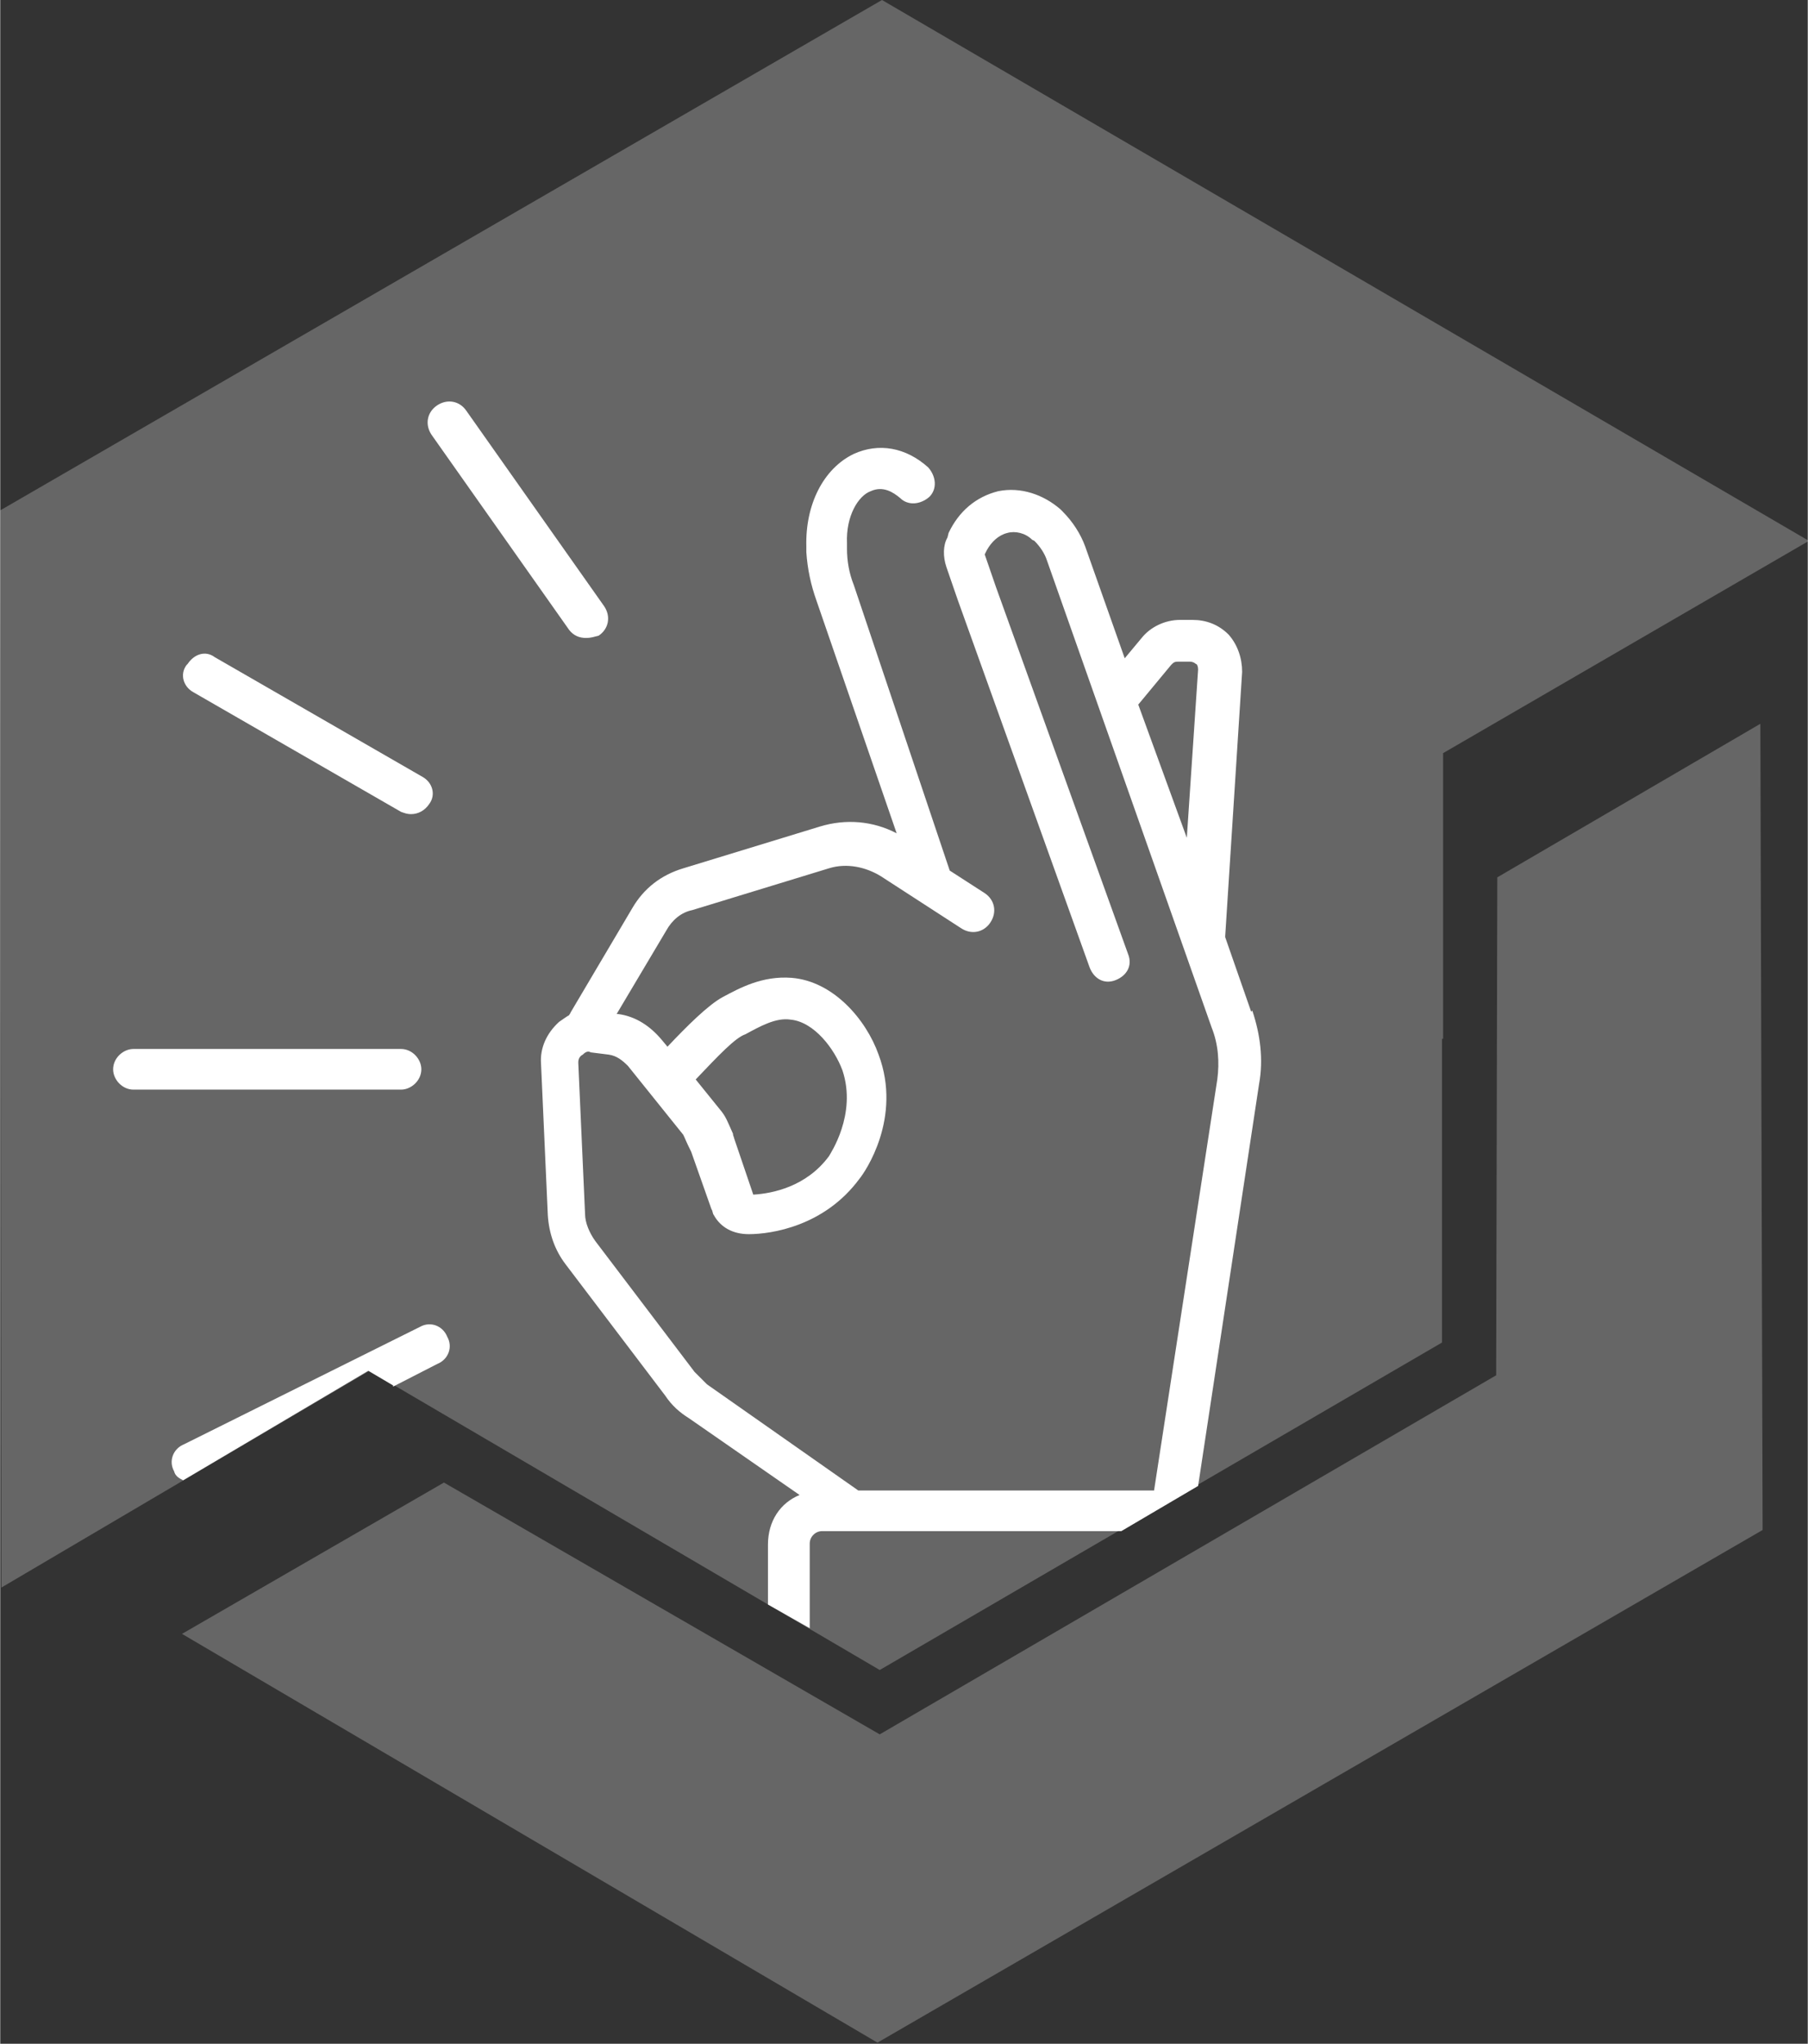 <?xml version="1.0" encoding="UTF-8"?>
<!DOCTYPE svg PUBLIC "-//W3C//DTD SVG 1.1//EN" "http://www.w3.org/Graphics/SVG/1.1/DTD/svg11.dtd">
<!-- Creator: CorelDRAW 2017 -->
<svg xmlns="http://www.w3.org/2000/svg" xml:space="preserve" width="243.243mm" height="274.928mm" version="1.1" style="shape-rendering:geometricPrecision; text-rendering:geometricPrecision; image-rendering:optimizeQuality; fill-rule:evenodd; clip-rule:evenodd"
viewBox="0 0 1601 1810"
 xmlns:xlink="http://www.w3.org/1999/xlink">
 <rect x="0" y="0" width="1601" height="1810" fill="#333333" stroke="none"/>
 <defs>
  <style type="text/css">
   <![CDATA[
    .fil1 {fill:white}
    .fil0 {fill:white;fill-opacity:0.251}
   ]]>
  </style>
 </defs>
 <g id="Layer_x0020_1">
  <g id="_1626627910672">
   <path class="fil0" d="M779 1536l546 -318 1 -441 233 -136 2 714 -784 454 -616 -362 232 -134 386 223zm498 -616l0 0 0 76 0 6 0 0 0 187 -498 290 -452 -265 -326 192 -1 -954 781 -452 821 479 -324 188 0 253z"/>
   <path id="icon" class="fil1" d="M1108 896l-23 -66c0,0 0,-1 0,-1l15 -234c0,-12 -4,-24 -12,-33 -9,-9 -20,-13 -32,-13l-11 0c-13,0 -26,6 -34,16l-15 18 -35 -99c-4,-11 -11,-22 -20,-31l-2 -2c-15,-13 -35,-20 -55,-16 -20,5 -35,18 -44,37l-1 4c-4,7 -4,17 -1,26l10 29 117 326c4,10 13,15 23,11 10,-4 15,-13 11,-23l-117 -325 -10 -29 2 -4c4,-7 10,-13 18,-15 7,-2 16,0 22,6l2 1c5,5 9,11 11,17l146 414c6,15 7,31 5,46l-56 364 -262 0 -134 -94c-4,-4 -7,-7 -11,-11l-88 -116c-5,-7 -9,-16 -9,-24l-6 -134c0,-4 2,-6 4,-7 1,-1 4,-4 7,-2l16 2c7,1 12,5 17,10l49 61c2,4 2,5 7,15l18 51c1,1 1,4 2,5 6,11 17,17 31,17 20,0 67,-7 98,-49 5,-6 38,-54 17,-110 -11,-31 -40,-65 -77,-68 -26,-2 -46,9 -61,17 -13,7 -32,26 -49,44l-5 -6c-10,-12 -23,-21 -39,-23l-1 0 44 -74c5,-9 13,-16 23,-18l121 -37c16,-5 33,-1 46,7l71 46c9,6 20,4 26,-5 6,-9 4,-20 -5,-26l-31 -20 -85 -253c-4,-10 -6,-21 -6,-32l0 -5c-1,-24 10,-42 21,-46 11,-5 20,1 26,6 7,7 18,6 26,-1 7,-7 6,-18 -1,-26 -20,-18 -44,-22 -66,-12 -27,13 -43,45 -42,82l0 5c1,15 4,29 9,43l71 206c-21,-11 -45,-13 -68,-6l-121 37c-20,6 -35,18 -45,35l-55 93c0,1 -1,1 -1,2 -2,1 -6,4 -9,6 -11,10 -17,23 -16,37l6 134c1,16 6,31 16,44l88 116c6,9 13,15 21,20l98 68c-17,7 -28,23 -28,44l0 53 37 21 0 -75c0,-6 5,-11 11,-11l265 0 68 -40 54 -356c4,-22 1,-44 -6,-65zm-760 331l-22 -13 -164 97c-4,-2 -7,-4 -8,-8 -5,-9 -1,-20 9,-24l209 -104c9,-5 20,-1 24,9 5,9 1,20 -9,24l-39 20zm312 -311c13,-7 27,-15 40,-13 21,2 39,26 46,45 13,39 -11,74 -12,76 -20,27 -50,33 -67,34l-17 -50c0,-1 -1,-2 -1,-4 -5,-11 -6,-15 -12,-22l-21 -26c20,-21 35,-37 44,-40zm378 -328c1,-1 2,-2 5,-2l11 0c2,0 4,1 5,2 1,0 2,2 2,5l-10 149 -43 -118 29 -35zm-872 0c6,-9 16,-12 24,-6l184 106c9,5 12,16 6,24 -4,6 -10,9 -16,9 -4,0 -6,-1 -9,-2l-184 -106c-9,-5 -12,-16 -6,-24zm216 -203c-6,-9 -4,-20 5,-26 9,-6 20,-4 26,5l122 173c6,9 4,20 -5,26 -4,1 -7,2 -11,2 -6,0 -11,-2 -15,-7l-122 -173zm-27 580l-237 0c-10,0 -18,-9 -18,-18 0,-10 9,-18 18,-18l237 0c10,0 18,9 18,18 0,10 -9,18 -18,18z"/>
  </g>
 </g>
</svg>
